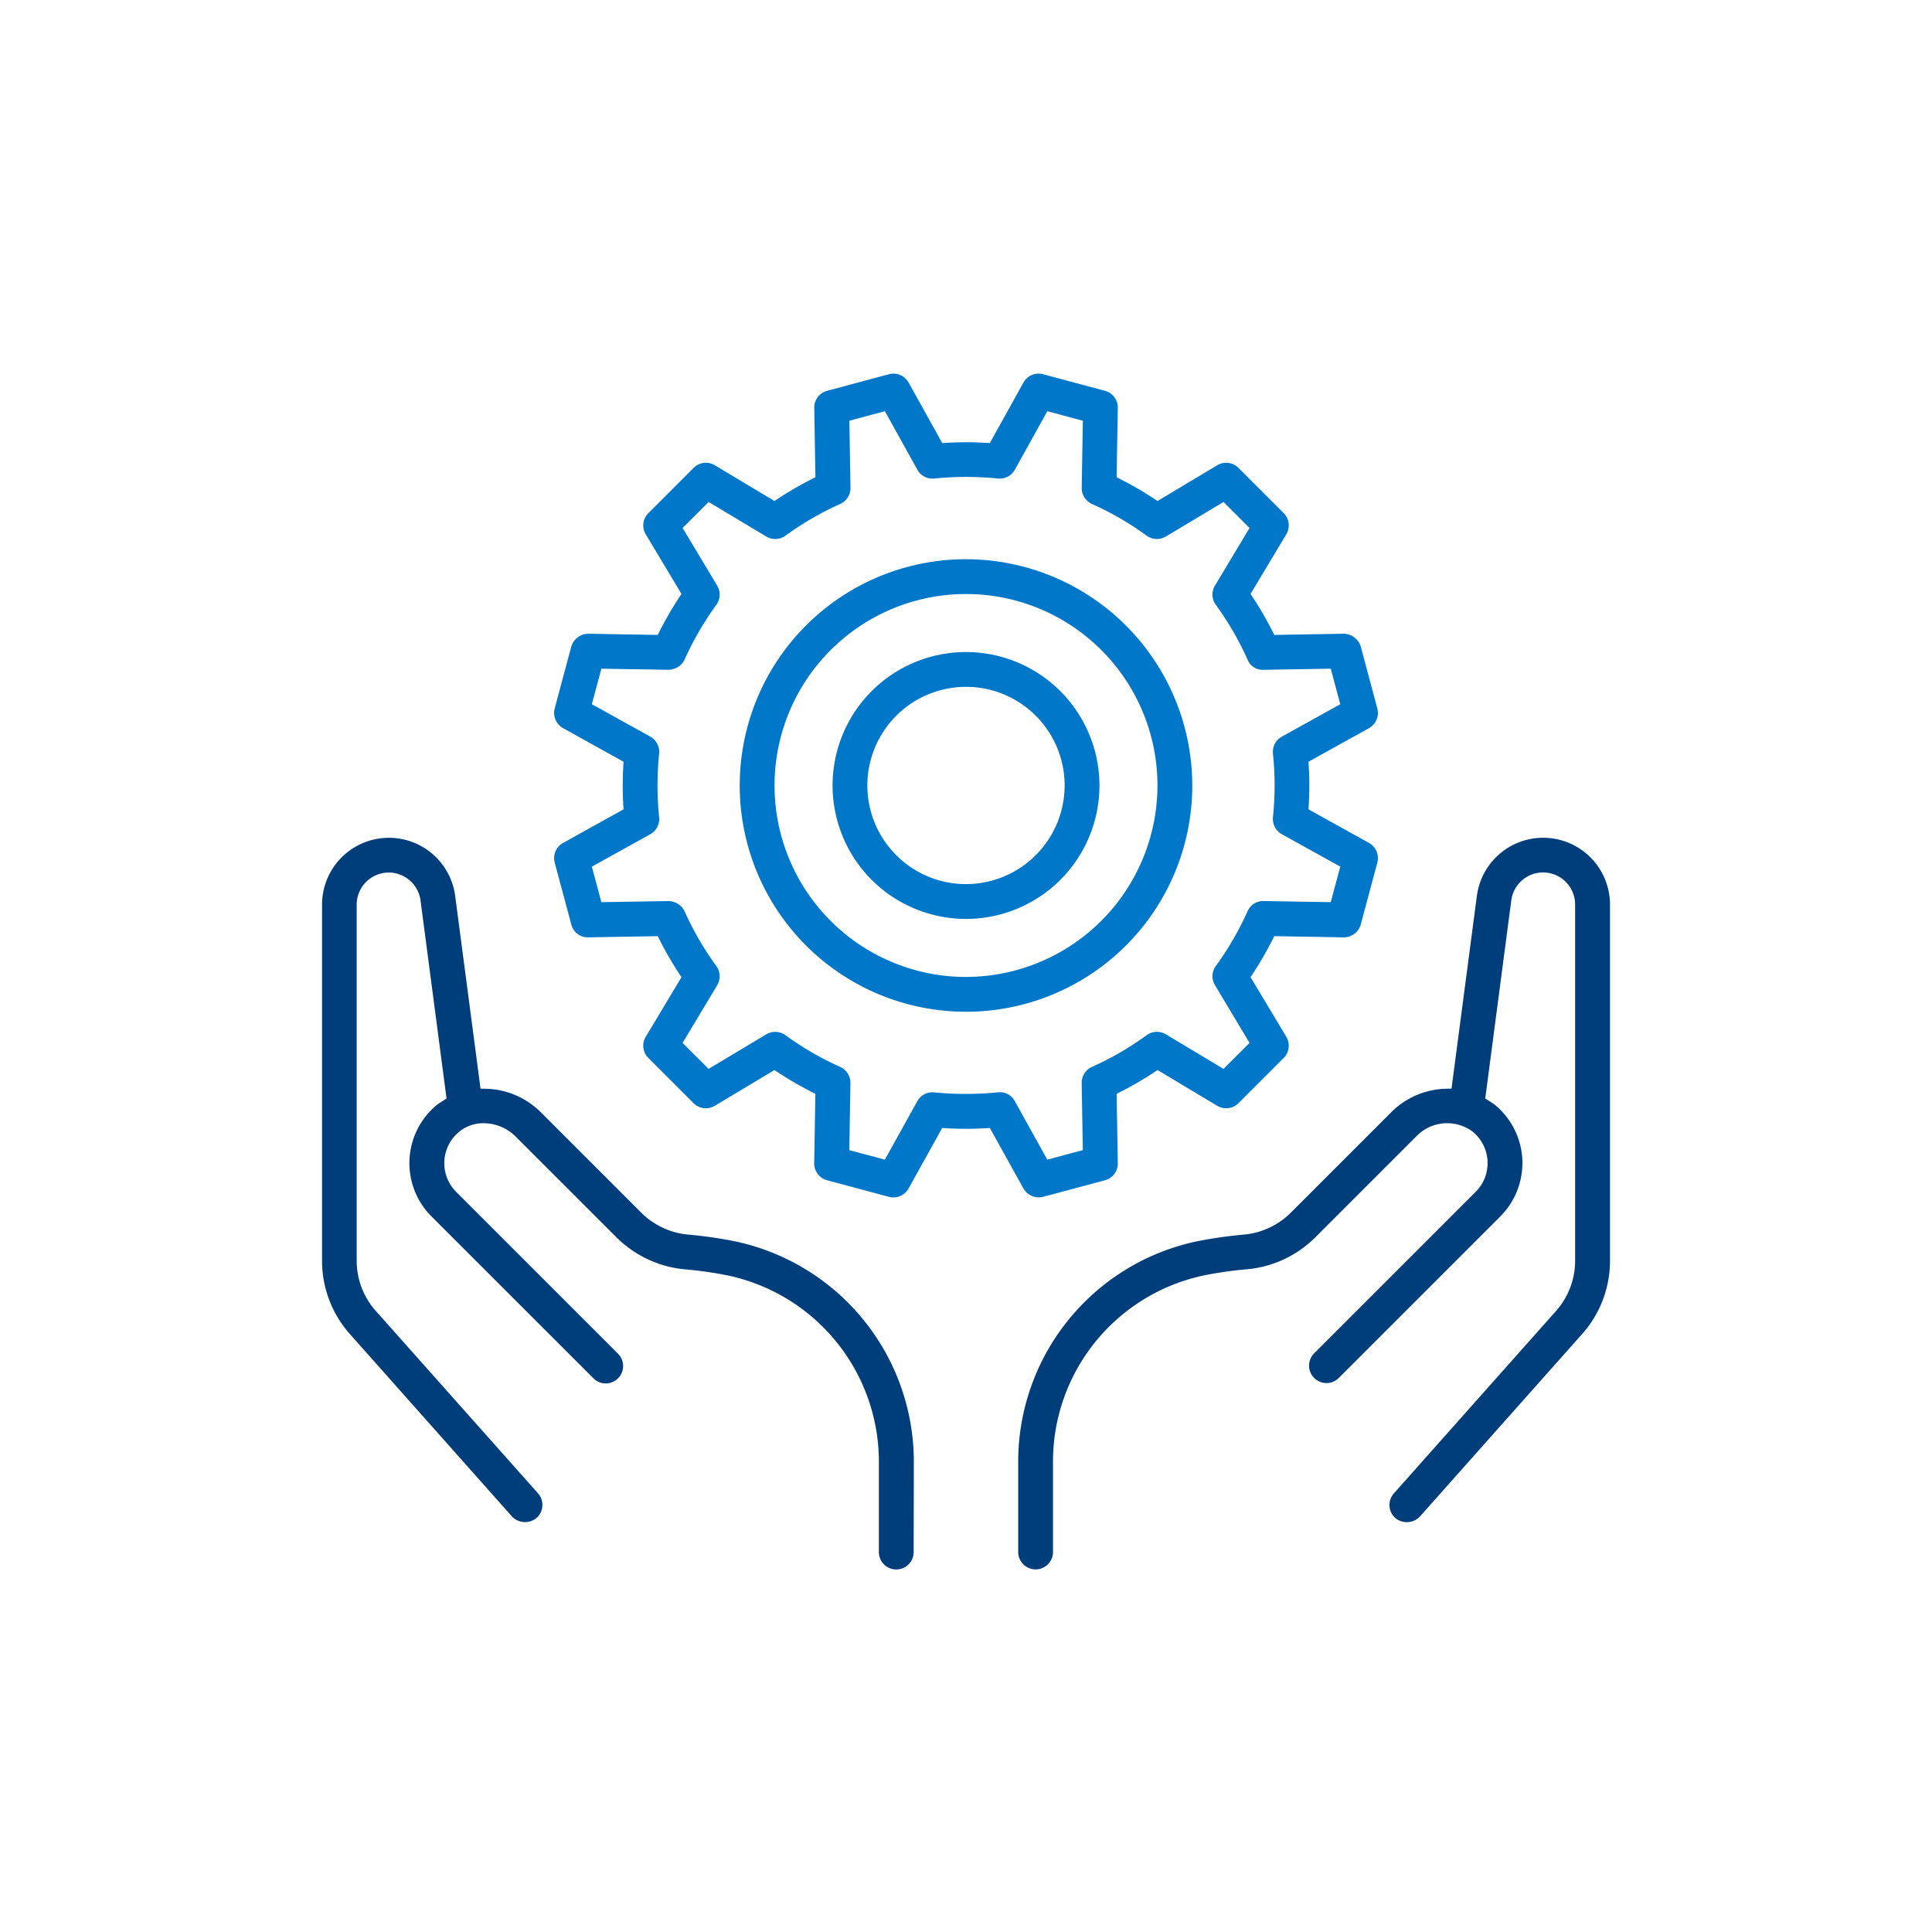 <svg xmlns="http://www.w3.org/2000/svg" xmlns:xlink="http://www.w3.org/1999/xlink" width="150" height="150" viewBox="0 0 150 150">
  <rect x="0" y="0" width="150" height="150" fill="#808080" stroke="none"/>
  <defs>
    <clipPath id="clip-series-service-1">
      <rect width="150" height="150"/>
    </clipPath>
  </defs>
  <g id="series-service-1" clip-path="url(#clip-series-service-1)">
    <rect width="150" height="150" fill="#fff"/>
    <path id="Path_29922" data-name="Path 29922" d="M5006.61,1589.25a10.36,10.36,0,1,0,10.361,10.36A10.372,10.372,0,0,0,5006.61,1589.25Zm0,18.018a7.658,7.658,0,1,1,7.658-7.658A7.665,7.665,0,0,1,5006.61,1607.268Z" transform="translate(-4931.61 -1538.626)" fill="#0077c8"/>
    <path id="Path_29923" data-name="Path 29923" d="M5020.2,1645.771a17.5,17.5,0,0,0-13.9-17.187,33.809,33.809,0,0,0-3.59-.517,5.909,5.909,0,0,1-3.65-1.681l-7.831-7.829a6.231,6.231,0,0,0-4.285-1.814l-.386-.009-1.969-14.969a5.19,5.19,0,0,0-10.335.676V1630.1a8.553,8.553,0,0,0,2.163,5.688L4989,1649.951a1.4,1.4,0,0,0,1.909.112,1.355,1.355,0,0,0,.113-1.91l-12.6-14.166a5.862,5.862,0,0,1-1.479-3.892v-27.656a2.489,2.489,0,0,1,4.956-.324l2.021,15.384-.42.272a2.2,2.2,0,0,0-.3.2,5.853,5.853,0,0,0-.447,8.685L4995.3,1639.2a1.351,1.351,0,1,0,1.91-1.91l-12.542-12.54a3.155,3.155,0,0,1,.246-4.681,2.958,2.958,0,0,1,1.893-.652,3.56,3.56,0,0,1,2.5,1.056l7.829,7.825a8.622,8.622,0,0,0,5.32,2.467,30.05,30.05,0,0,1,3.3.472,14.788,14.788,0,0,1,11.73,14.539v6.885a1.351,1.351,0,1,0,2.7,0Z" transform="translate(-4949.25 -1532.211)" fill="#003d7b"/>
    <path id="Path_29924" data-name="Path 29924" d="M5035.44,1649.951l12.593-14.168a8.55,8.55,0,0,0,2.163-5.688v-27.656a5.19,5.19,0,0,0-10.335-.676l-1.97,14.969-.385.007a6.225,6.225,0,0,0-4.282,1.813l-7.839,7.84a5.9,5.9,0,0,1-3.636,1.674,33.857,33.857,0,0,0-3.689.535,17.48,17.48,0,0,0-13.81,17.166v6.888a1.351,1.351,0,1,0,2.7,0v-6.888a14.77,14.77,0,0,1,11.65-14.519,30.61,30.61,0,0,1,3.392-.49,8.611,8.611,0,0,0,5.3-2.456l7.839-7.838a3.322,3.322,0,0,1,4.391-.4,3.153,3.153,0,0,1,.247,4.681l-12.542,12.54a1.351,1.351,0,0,0,0,1.91,1.35,1.35,0,0,0,1.91,0l12.542-12.541a5.856,5.856,0,0,0-.447-8.685,2.621,2.621,0,0,0-.314-.209l-.408-.263,2.023-15.384a2.488,2.488,0,0,1,4.955.324V1630.1a5.862,5.862,0,0,1-1.479,3.892l-12.594,14.166a1.357,1.357,0,0,0,.113,1.912A1.4,1.4,0,0,0,5035.44,1649.951Z" transform="translate(-4925.196 -1532.211)" fill="#003d7b"/>
    <path id="Path_29925" data-name="Path 29925" d="M5017.8,1635.842l.282-.016,2.607,4.694a1.379,1.379,0,0,0,1.528.651l4.8-1.286a1.348,1.348,0,0,0,1-1.33l-.092-5.384.254-.128a26.7,26.7,0,0,0,2.69-1.56l.235-.155,4.628,2.773a1.348,1.348,0,0,0,1.649-.2l3.513-3.512a1.347,1.347,0,0,0,.2-1.65l-2.775-4.625.158-.236a27.065,27.065,0,0,0,1.559-2.692l.128-.254,5.384.092h.041a1.366,1.366,0,0,0,1.29-1l1.286-4.8a1.354,1.354,0,0,0-.652-1.532l-4.692-2.605.016-.283q.046-.784.047-1.566t-.047-1.566l-.016-.283,4.694-2.605a1.356,1.356,0,0,0,.65-1.532l-1.286-4.8a1.409,1.409,0,0,0-1.346-1l-5.368.092-.128-.254a26.6,26.6,0,0,0-1.559-2.689l-.158-.238,2.773-4.627a1.344,1.344,0,0,0-.2-1.65l-3.513-3.512a1.345,1.345,0,0,0-1.649-.2l-4.628,2.773-.235-.155a26.725,26.725,0,0,0-2.69-1.56l-.254-.128.092-5.384a1.348,1.348,0,0,0-1-1.33l-4.8-1.286a1.347,1.347,0,0,0-1.529.652l-2.607,4.692-.282-.016a25.993,25.993,0,0,0-3.133,0l-.283.016-2.607-4.694a1.346,1.346,0,0,0-1.527-.65l-4.8,1.286a1.351,1.351,0,0,0-1,1.33l.091,5.384-.253.128a26.78,26.78,0,0,0-2.69,1.56l-.236.155-4.627-2.773a1.343,1.343,0,0,0-1.65.2l-3.511,3.512a1.346,1.346,0,0,0-.206,1.65l2.776,4.627-.159.238a26.5,26.5,0,0,0-1.558,2.689l-.128.254-5.383-.092a1.4,1.4,0,0,0-1.33,1l-1.287,4.8a1.354,1.354,0,0,0,.653,1.532l4.692,2.605-.017.283q-.045.784-.046,1.566t.046,1.566l.017.283-4.694,2.605a1.355,1.355,0,0,0-.651,1.532l1.287,4.8a1.325,1.325,0,0,0,1.321,1l5.392-.092.128.254a26.966,26.966,0,0,0,1.558,2.692l.159.236-2.774,4.625a1.343,1.343,0,0,0,.2,1.65l3.511,3.512a1.348,1.348,0,0,0,1.65.2l4.627-2.773.236.155a26.755,26.755,0,0,0,2.69,1.56l.253.128-.091,5.384a1.351,1.351,0,0,0,1,1.33l4.8,1.286a1.347,1.347,0,0,0,1.529-.651l2.607-4.694.283.016A25.893,25.893,0,0,0,5017.8,1635.842Zm-4.034-2.78a1.333,1.333,0,0,0-1.318.686l-2.519,4.537-2.759-.739.087-5.207a1.35,1.35,0,0,0-.8-1.256,23.775,23.775,0,0,1-4.248-2.463,1.352,1.352,0,0,0-1.489-.063l-4.474,2.681-2.021-2.018,2.685-4.476a1.353,1.353,0,0,0-.064-1.49,23.627,23.627,0,0,1-2.464-4.247,1.415,1.415,0,0,0-1.282-.8l-5.18.086-.739-2.759,4.538-2.517a1.347,1.347,0,0,0,.686-1.321,24.4,24.4,0,0,1,0-4.933,1.347,1.347,0,0,0-.686-1.321l-4.538-2.517.739-2.759,5.207.086a1.41,1.41,0,0,0,1.256-.8,23.744,23.744,0,0,1,2.464-4.247,1.346,1.346,0,0,0,.062-1.489l-2.683-4.476,2.021-2.018,4.476,2.681a1.344,1.344,0,0,0,1.488-.063,23.817,23.817,0,0,1,4.25-2.463,1.352,1.352,0,0,0,.8-1.256l-.087-5.207,2.759-.739,2.519,4.539a1.331,1.331,0,0,0,1.322.687,24.739,24.739,0,0,1,4.929,0,1.343,1.343,0,0,0,1.32-.687l2.519-4.539,2.76.739-.088,5.207a1.351,1.351,0,0,0,.8,1.256,23.908,23.908,0,0,1,4.248,2.463,1.353,1.353,0,0,0,1.489.063l4.473-2.681,2.02,2.018-2.684,4.476a1.351,1.351,0,0,0,.064,1.49,23.68,23.68,0,0,1,2.463,4.247,1.254,1.254,0,0,0,1.229.8l5.234-.088.739,2.759-4.539,2.517a1.352,1.352,0,0,0-.687,1.321,24.119,24.119,0,0,1,0,4.933,1.351,1.351,0,0,0,.687,1.321l4.539,2.517-.739,2.759-5.207-.086h-.023a1.313,1.313,0,0,0-1.233.8,23.8,23.8,0,0,1-2.463,4.247,1.344,1.344,0,0,0-.062,1.489l2.682,4.476-2.02,2.018-4.475-2.681a1.349,1.349,0,0,0-1.487.063,23.722,23.722,0,0,1-4.25,2.463,1.351,1.351,0,0,0-.8,1.256l.088,5.207-2.76.739-2.519-4.539a1.308,1.308,0,0,0-1.313-.687A25.15,25.15,0,0,1,5013.764,1633.062Z" transform="translate(-4941.23 -1548.249)" fill="#0077c8"/>
    <path id="Path_29926" data-name="Path 29926" d="M5009.817,1585.25a17.568,17.568,0,1,0,17.568,17.568A17.588,17.588,0,0,0,5009.817,1585.25Zm0,32.433a14.865,14.865,0,1,1,14.865-14.865A14.882,14.882,0,0,1,5009.817,1617.682Z" transform="translate(-4934.817 -1541.833)" fill="#0077c8"/>
  </g>
</svg>
